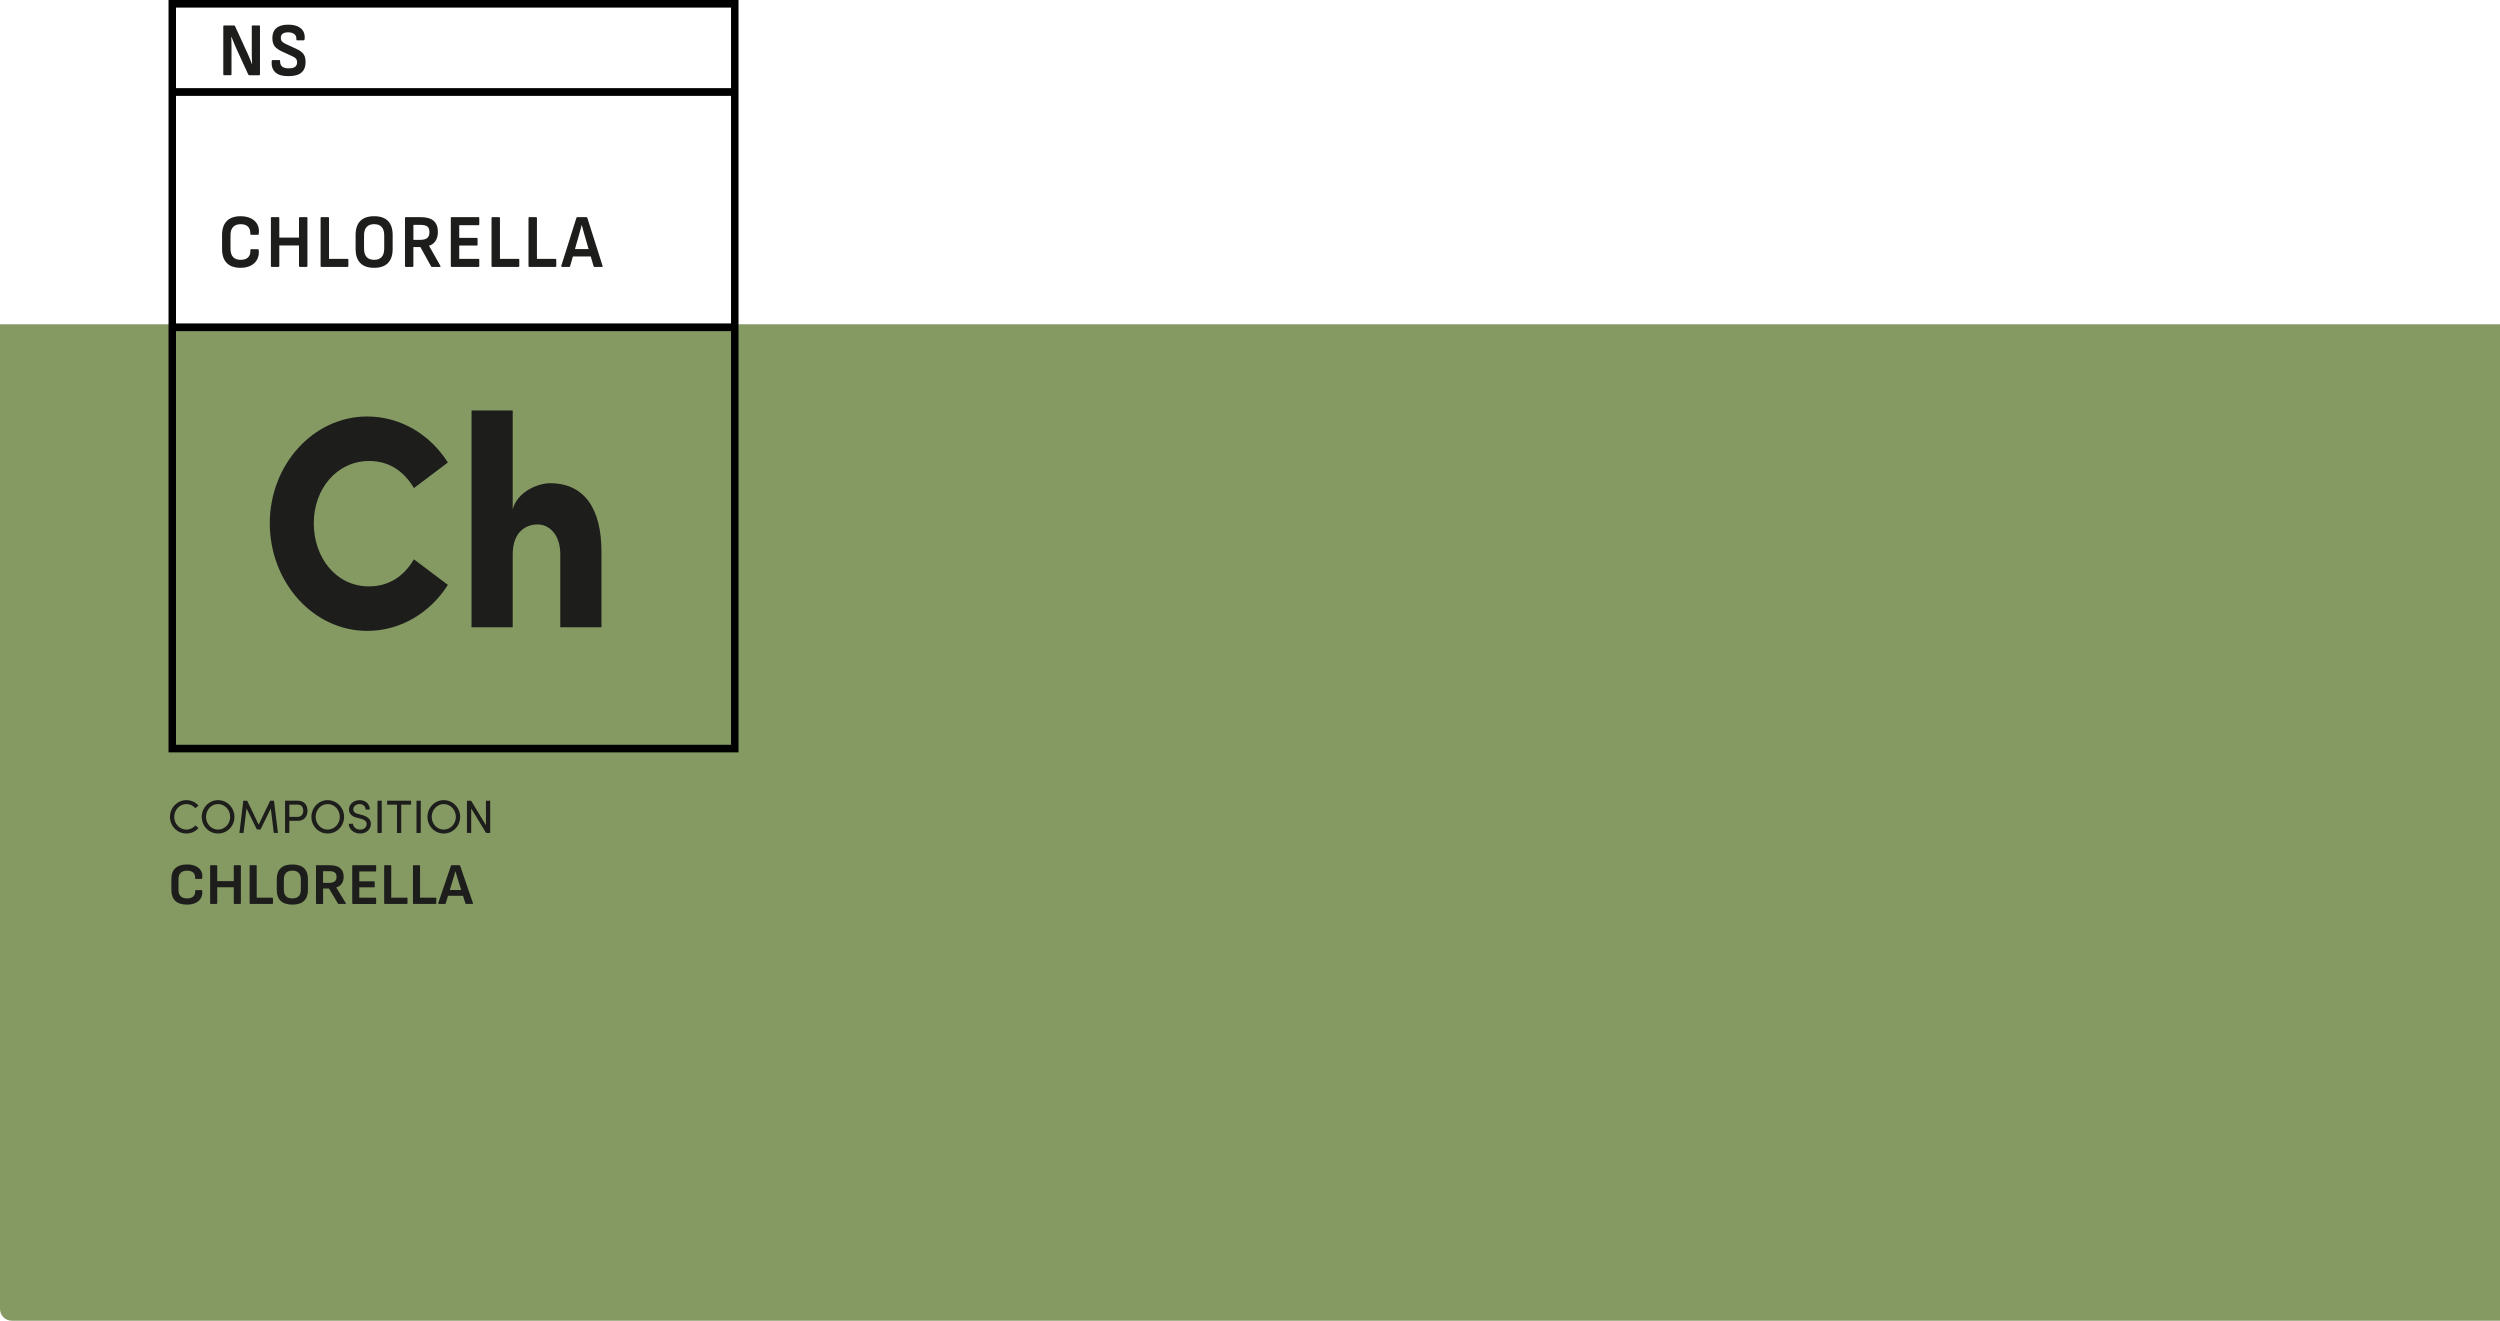<svg xmlns="http://www.w3.org/2000/svg" id="Camada_1" viewBox="0 0 1014.6 536"><defs><style>.cls-1{fill:#859963;}.cls-1,.cls-2,.cls-3{stroke-width:0px;}.cls-3{fill:#1d1d1b;}</style></defs><path class="cls-1" d="M0,131.6h1014.6v404.4H4.8c-2.7,0-4.8-2.2-4.8-4.8V131.6h0Z"></path><path class="cls-3" d="M68.98,331.53c0-3.71,2.94-6.8,6.65-6.8,2.01,0,3.76.86,4.92,2.22l-1.25,1.06c-.87-1.03-2.2-1.69-3.67-1.69-2.75,0-4.92,2.39-4.92,5.21s2.17,5.15,4.92,5.15c1.46,0,2.79-.66,3.67-1.69l1.25,1.06c-1.16,1.37-2.91,2.22-4.92,2.22-3.7,0-6.65-3.04-6.65-6.74Z"></path><path class="cls-3" d="M81.88,331.53c0-3.72,2.89-6.8,6.61-6.8s6.65,3.08,6.65,6.8-2.91,6.74-6.65,6.74-6.61-3.04-6.61-6.74ZM93.41,331.53c0-2.81-2.13-5.21-4.92-5.21s-4.88,2.39-4.88,5.21,2.13,5.15,4.88,5.15,4.92-2.36,4.92-5.15Z"></path><path class="cls-3" d="M112.81,338.05h-1.69l-1.22-9.97-4.16,8.55h-1.5l-4.2-8.55-1.2,9.97h-1.69l1.6-13.09h1.56l4.67,9.71,4.65-9.71h1.56l1.61,13.09Z"></path><path class="cls-3" d="M120.9,324.96c2.77,0,3.89,2.05,3.89,4.08s-1.12,4.08-3.89,4.08h-3.48v4.92h-1.73v-13.09h5.21ZM120.79,331.51c1.63,0,2.28-1.22,2.28-2.47s-.63-2.49-2.18-2.49h-3.46v4.96h3.36Z"></path><path class="cls-3" d="M126.38,331.53c0-3.72,2.89-6.8,6.61-6.8s6.65,3.08,6.65,6.8-2.91,6.74-6.65,6.74-6.61-3.04-6.61-6.74ZM137.91,331.53c0-2.81-2.13-5.21-4.92-5.21s-4.88,2.39-4.88,5.21,2.13,5.15,4.88,5.15,4.92-2.36,4.92-5.15Z"></path><path class="cls-3" d="M141.54,334.34h1.71c.06,1.16,1.16,2.34,2.91,2.34s2.64-1.1,2.64-2.26c0-1.27-1.16-1.84-2.26-2.13l-1.69-.42c-2.77-.67-3.21-2.3-3.21-3.36,0-2.26,2.03-3.78,4.31-3.78s4.14,1.46,4.14,3.8h-1.71c0-1.31-1.08-2.2-2.49-2.2-1.31,0-2.53.87-2.53,2.17,0,.46.15,1.37,1.9,1.82l1.71.46c2.22.59,3.55,1.73,3.55,3.59,0,2.03-1.65,3.91-4.37,3.91s-4.6-1.9-4.62-3.93Z"></path><path class="cls-3" d="M153.2,338.05v-13.09h1.73v13.09h-1.73Z"></path><path class="cls-3" d="M166.83,324.96v1.6h-3.99v11.49h-1.73v-11.49h-3.99v-1.6h9.71Z"></path><path class="cls-3" d="M169.03,338.05v-13.09h1.73v13.09h-1.73Z"></path><path class="cls-3" d="M173.48,331.53c0-3.72,2.89-6.8,6.61-6.8s6.65,3.08,6.65,6.8-2.91,6.74-6.65,6.74-6.61-3.04-6.61-6.74ZM185.01,331.53c0-2.81-2.13-5.21-4.92-5.21s-4.88,2.39-4.88,5.21,2.13,5.15,4.88,5.15,4.92-2.36,4.92-5.15Z"></path><path class="cls-3" d="M197.21,324.96h1.73v13.09h-1.67l-6.04-9.97v9.97h-1.73v-13.09h1.71l6,9.94v-9.94Z"></path><path class="cls-3" d="M75.84,367.13c-2.03,0-3.59-.5-4.67-1.5s-1.62-2.48-1.62-4.43v-4.42c0-1.97.54-3.45,1.63-4.45,1.09-1,2.64-1.5,4.66-1.5,1.38,0,2.56.22,3.55.67.99.45,1.73,1.09,2.21,1.92s.64,1.82.48,2.95c-.02.08-.04.16-.08.23-.04.07-.11.11-.2.11h-2.33c-.19,0-.28-.1-.26-.29.03-.98-.23-1.73-.78-2.27-.55-.54-1.4-.8-2.53-.8s-1.96.29-2.56.86c-.6.58-.9,1.45-.9,2.62v4.3c0,1.17.3,2.04.9,2.62.6.58,1.45.86,2.56.86,1.17,0,2.03-.28,2.59-.83.56-.55.8-1.3.72-2.24-.02-.19.07-.29.26-.29h2.3c.18,0,.28.11.31.34.11,1.12-.08,2.1-.56,2.93-.49.83-1.22,1.48-2.18,1.93-.97.46-2.13.68-3.49.68Z"></path><path class="cls-3" d="M85.54,366.85c-.18,0-.26-.1-.26-.29v-15.14c0-.19.09-.29.26-.29h2.33c.19,0,.29.1.29.29v6.17h6.72v-6.17c0-.19.1-.29.29-.29h2.33c.18,0,.26.1.26.29v15.14c0,.19-.09.29-.26.29h-2.33c-.19,0-.29-.1-.29-.29v-6.48h-6.72v6.48c0,.19-.1.29-.29.29h-2.33Z"></path><path class="cls-3" d="M101.57,366.85c-.18,0-.26-.1-.26-.29v-15.14c0-.19.09-.29.26-.29h2.35c.18,0,.26.1.26.29v12.89h6.31c.19,0,.29.1.29.29v1.97c0,.19-.1.29-.29.29h-8.93Z"></path><path class="cls-3" d="M118.66,367.13c-2.11,0-3.7-.51-4.75-1.52-1.06-1.02-1.58-2.48-1.58-4.38v-4.49c0-1.92.53-3.38,1.58-4.39s2.64-1.51,4.75-1.51,3.67.5,4.73,1.51,1.58,2.47,1.58,4.39v4.49c0,1.9-.53,3.36-1.58,4.38-1.06,1.02-2.63,1.52-4.73,1.52ZM118.66,364.61c1.14,0,1.99-.3,2.57-.9.58-.6.86-1.48.86-2.63v-4.2c0-1.15-.29-2.03-.86-2.63-.58-.6-1.43-.9-2.57-.9s-2,.3-2.58.9c-.58.6-.88,1.48-.88,2.63v4.2c0,1.15.29,2.03.88,2.63.58.6,1.44.9,2.58.9Z"></path><path class="cls-3" d="M128.5,366.85c-.18,0-.26-.1-.26-.29v-15.14c0-.19.09-.29.26-.29h5.04c2.06,0,3.57.4,4.51,1.19.94.79,1.42,1.95,1.42,3.47,0,1.1-.25,2.04-.76,2.8s-1.25,1.28-2.24,1.57v.05l3.86,6.31c.06.1.08.18.04.24-.04.06-.12.1-.23.1h-2.66c-.14,0-.26-.06-.34-.19l-3.62-6.07h-2.4v5.98c0,.19-.1.29-.29.29h-2.33ZM131.11,358.3h2.3c1.1,0,1.91-.19,2.41-.58.5-.38.76-1,.76-1.85s-.23-1.42-.7-1.78c-.46-.35-1.25-.53-2.35-.53h-2.42v4.73Z"></path><path class="cls-3" d="M143.21,366.85c-.18,0-.26-.1-.26-.29v-15.14c0-.19.09-.29.26-.29h9.19c.18,0,.26.1.26.29v1.97c0,.19-.09.29-.26.29h-6.58v4.01h6c.18,0,.26.1.26.29v1.85c0,.19-.09.29-.26.29h-6v4.2h6.58c.18,0,.26.1.26.29v1.97c0,.19-.09.29-.26.29h-9.19Z"></path><path class="cls-3" d="M156.17,366.85c-.18,0-.26-.1-.26-.29v-15.14c0-.19.09-.29.26-.29h2.35c.18,0,.26.1.26.29v12.89h6.31c.19,0,.29.1.29.29v1.97c0,.19-.1.29-.29.29h-8.93Z"></path><path class="cls-3" d="M167.86,366.85c-.18,0-.26-.1-.26-.29v-15.14c0-.19.09-.29.26-.29h2.35c.18,0,.26.1.26.29v12.89h6.31c.19,0,.29.1.29.29v1.97c0,.19-.1.29-.29.29h-8.93Z"></path><path class="cls-3" d="M178.08,366.85c-.21,0-.29-.1-.24-.31l5.18-15.19c.05-.14.15-.22.31-.22h3.07c.18,0,.29.07.34.22l5.21,15.19c.06.21,0,.31-.22.31h-2.54c-.16,0-.26-.07-.31-.22l-3.1-9.86c-.16-.53-.32-1.05-.47-1.57-.15-.52-.3-1.04-.44-1.57h-.05c-.14.51-.29,1.03-.44,1.55-.15.52-.31,1.04-.47,1.55l-3.02,9.89c-.05.16-.16.24-.34.24h-2.47ZM181.37,363.56l.55-2.35h5.83l.58,2.35h-6.96Z"></path><path class="cls-2" d="M299.72,305.34H68.4V0h231.32v305.34ZM71.43,302.26h225.25V3.08H71.43v299.18Z"></path><path class="cls-3" d="M97.6,108.69c-2.42,0-4.27-.64-5.55-1.93-1.28-1.28-1.93-3.18-1.93-5.69v-5.67c0-2.53.65-4.44,1.94-5.72,1.29-1.29,3.14-1.93,5.54-1.93,1.64,0,3.04.29,4.22.86,1.18.57,2.06,1.4,2.63,2.47.57,1.07.76,2.33.57,3.79-.02.1-.05.2-.1.29-.05.09-.13.14-.24.14h-2.77c-.23,0-.33-.12-.31-.37.04-1.25-.27-2.23-.93-2.91-.66-.69-1.66-1.03-3.01-1.03s-2.33.37-3.04,1.11-1.07,1.86-1.07,3.36v5.52c0,1.5.36,2.62,1.07,3.36.71.74,1.73,1.11,3.04,1.11,1.39,0,2.42-.35,3.08-1.06.67-.71.95-1.67.86-2.88-.02-.25.09-.37.31-.37h2.74c.21,0,.33.14.37.43.13,1.44-.09,2.69-.67,3.76-.58,1.07-1.45,1.9-2.6,2.48-1.15.59-2.54.88-4.15.88Z"></path><path class="cls-3" d="M110.25,108.32c-.21,0-.31-.12-.31-.37v-19.46c0-.25.1-.37.31-.37h2.77c.23,0,.34.12.34.37v7.93h7.99v-7.93c0-.25.11-.37.34-.37h2.77c.21,0,.31.12.31.37v19.46c0,.25-.1.37-.31.37h-2.77c-.23,0-.34-.12-.34-.37v-8.33h-7.99v8.33c0,.25-.11.37-.34.37h-2.77Z"></path><path class="cls-3" d="M130.42,108.32c-.21,0-.31-.12-.31-.37v-19.46c0-.25.1-.37.31-.37h2.8c.21,0,.31.12.31.37v16.56h7.51c.23,0,.34.12.34.37v2.53c0,.25-.11.37-.34.37h-10.62Z"></path><path class="cls-3" d="M151.85,108.69c-2.51,0-4.39-.65-5.65-1.96-1.26-1.31-1.88-3.18-1.88-5.63v-5.77c0-2.47.63-4.35,1.88-5.64,1.26-1.29,3.14-1.94,5.65-1.94s4.37.65,5.62,1.94c1.26,1.3,1.88,3.18,1.88,5.64v5.77c0,2.45-.63,4.32-1.88,5.63-1.26,1.31-3.13,1.96-5.62,1.96ZM151.85,105.45c1.35,0,2.37-.39,3.05-1.16.69-.77,1.03-1.9,1.03-3.38v-5.4c0-1.48-.34-2.61-1.03-3.38s-1.7-1.16-3.05-1.16-2.37.39-3.07,1.16c-.69.77-1.04,1.9-1.04,3.38v5.4c0,1.48.35,2.61,1.04,3.38.69.77,1.72,1.16,3.07,1.16Z"></path><path class="cls-3" d="M164.67,108.32c-.21,0-.31-.12-.31-.37v-19.46c0-.25.1-.37.31-.37h5.99c2.45,0,4.24.51,5.37,1.53,1.12,1.02,1.68,2.5,1.68,4.46,0,1.42-.3,2.62-.9,3.59s-1.49,1.65-2.67,2.02v.06l4.59,8.11c.08.12.09.23.04.31-.05.08-.14.12-.27.12h-3.17c-.17,0-.3-.08-.4-.25l-4.31-7.8h-2.85v7.68c0,.25-.11.37-.34.37h-2.77ZM167.78,97.34h2.74c1.31,0,2.27-.25,2.87-.74.6-.49.9-1.28.9-2.37s-.28-1.83-.83-2.28c-.55-.45-1.48-.68-2.8-.68h-2.88v6.08Z"></path><path class="cls-3" d="M183.27,108.32c-.21,0-.31-.12-.31-.37v-19.46c0-.25.1-.37.31-.37h10.93c.21,0,.31.12.31.37v2.53c0,.25-.11.37-.31.37h-7.82v5.15h7.13c.21,0,.31.12.31.37v2.38c0,.25-.1.37-.31.37h-7.13v5.4h7.82c.21,0,.31.12.31.37v2.53c0,.25-.11.37-.31.37h-10.93Z"></path><path class="cls-3" d="M199.79,108.32c-.21,0-.31-.12-.31-.37v-19.46c0-.25.1-.37.31-.37h2.8c.21,0,.31.12.31.37v16.56h7.51c.23,0,.34.12.34.37v2.53c0,.25-.11.37-.34.37h-10.62Z"></path><path class="cls-3" d="M214.8,108.32c-.21,0-.31-.12-.31-.37v-19.46c0-.25.1-.37.31-.37h2.8c.21,0,.31.12.31.37v16.56h7.51c.23,0,.34.12.34.37v2.53c0,.25-.11.37-.34.37h-10.62Z"></path><path class="cls-3" d="M228.07,108.32c-.25,0-.34-.13-.29-.4l6.16-19.52c.06-.19.18-.28.37-.28h3.65c.21,0,.34.09.4.28l6.19,19.52c.08.27-.01.4-.26.4h-3.02c-.19,0-.31-.09-.37-.28l-3.68-12.67c-.19-.68-.38-1.35-.56-2.02-.18-.67-.36-1.34-.53-2.02h-.06c-.17.66-.35,1.32-.53,1.99-.18.67-.37,1.33-.56,1.99l-3.6,12.71c-.06.21-.19.31-.4.31h-2.94ZM231.98,104.09l.66-3.02h6.93l.69,3.02h-8.28Z"></path><path class="cls-3" d="M90.93,30.54c-.21,0-.31-.12-.31-.37V10.71c0-.25.1-.37.31-.37h4.05c.19,0,.32.08.4.25l4.59,10.02c.32.68.62,1.34.9,1.97.28.64.53,1.24.76,1.82.23.58.43,1.11.6,1.6h.09c-.04-.56-.07-1.16-.09-1.8-.02-.65-.03-1.3-.04-1.96,0-.66-.01-1.25-.01-1.79v-9.75c0-.25.1-.37.31-.37h2.68c.23,0,.34.12.34.37v19.46c0,.25-.11.37-.34.37h-4c-.19,0-.32-.08-.4-.25l-4.45-9.68c-.29-.62-.57-1.25-.84-1.9s-.54-1.29-.8-1.93c-.26-.64-.5-1.24-.73-1.82h-.09c.02.64.04,1.28.06,1.94.02.66.03,1.32.03,1.97v11.29c0,.25-.11.37-.34.37h-2.68Z"></path><path class="cls-3" d="M116.99,30.91c-2.42,0-4.18-.53-5.28-1.59-1.1-1.06-1.59-2.53-1.46-4.43.04-.35.17-.52.4-.52h2.68c.25,0,.36.15.34.46,0,1.01.29,1.74.86,2.21s1.45.69,2.63.69,2.02-.2,2.58-.6c.56-.4.84-1.02.84-1.87,0-.39-.07-.73-.2-1.03-.13-.3-.36-.57-.69-.8-.32-.24-.76-.48-1.31-.72l-4.14-1.91c-.91-.43-1.65-.9-2.2-1.4-.55-.5-.94-1.08-1.17-1.74s-.34-1.41-.34-2.25c.02-1.75.56-3.08,1.63-4.01,1.07-.93,2.65-1.39,4.77-1.39,1.48,0,2.74.22,3.78.66,1.04.44,1.81,1.09,2.33,1.94.51.85.71,1.92.6,3.19-.04.37-.15.56-.34.56h-2.71c-.11,0-.2-.04-.26-.12-.06-.08-.08-.23-.06-.43.06-.82-.21-1.48-.81-1.96-.6-.48-1.45-.73-2.55-.73-.97,0-1.7.19-2.2.56-.49.37-.74.93-.74,1.67,0,.39.07.74.2,1.03.13.3.37.57.7.82.33.25.78.5,1.36.77l4.08,1.88c.93.41,1.67.87,2.21,1.37.54.5.93,1.08,1.17,1.74.24.66.35,1.44.33,2.34,0,1.79-.56,3.17-1.68,4.15-1.12.98-2.9,1.46-5.34,1.46Z"></path><rect class="cls-2" x="69.92" y="131.26" width="228.29" height="3.13"></rect><rect class="cls-2" x="69.92" y="35.77" width="228.29" height="3.14"></rect><path class="cls-3" d="M109.49,212.35c0-23.67,17.62-43.32,39.53-43.32,13.66,0,25.64,7.44,32.75,18.67l-13.78,10.37c-4.07-6.83-10.05-10.98-18.18-10.98-13.1,0-22.47,11.35-22.47,25.26s9.03,25.63,22.36,25.63c8.24,0,14.23-4.15,18.29-10.98l13.78,10.37c-7.11,11.23-19.09,18.67-32.75,18.67-21.91,0-39.53-19.77-39.53-43.69Z"></path><path class="cls-3" d="M244.1,223.94v30.63h-16.71v-29.53c0-8.67-4.97-12.2-9.15-12.2-4.52,0-10.16,2.68-10.16,12.2v29.53h-16.71v-87.99h16.71v40.15c1.92-7.32,10.39-10.62,15.13-10.62,14,0,20.89,10.37,20.89,27.82Z"></path></svg>